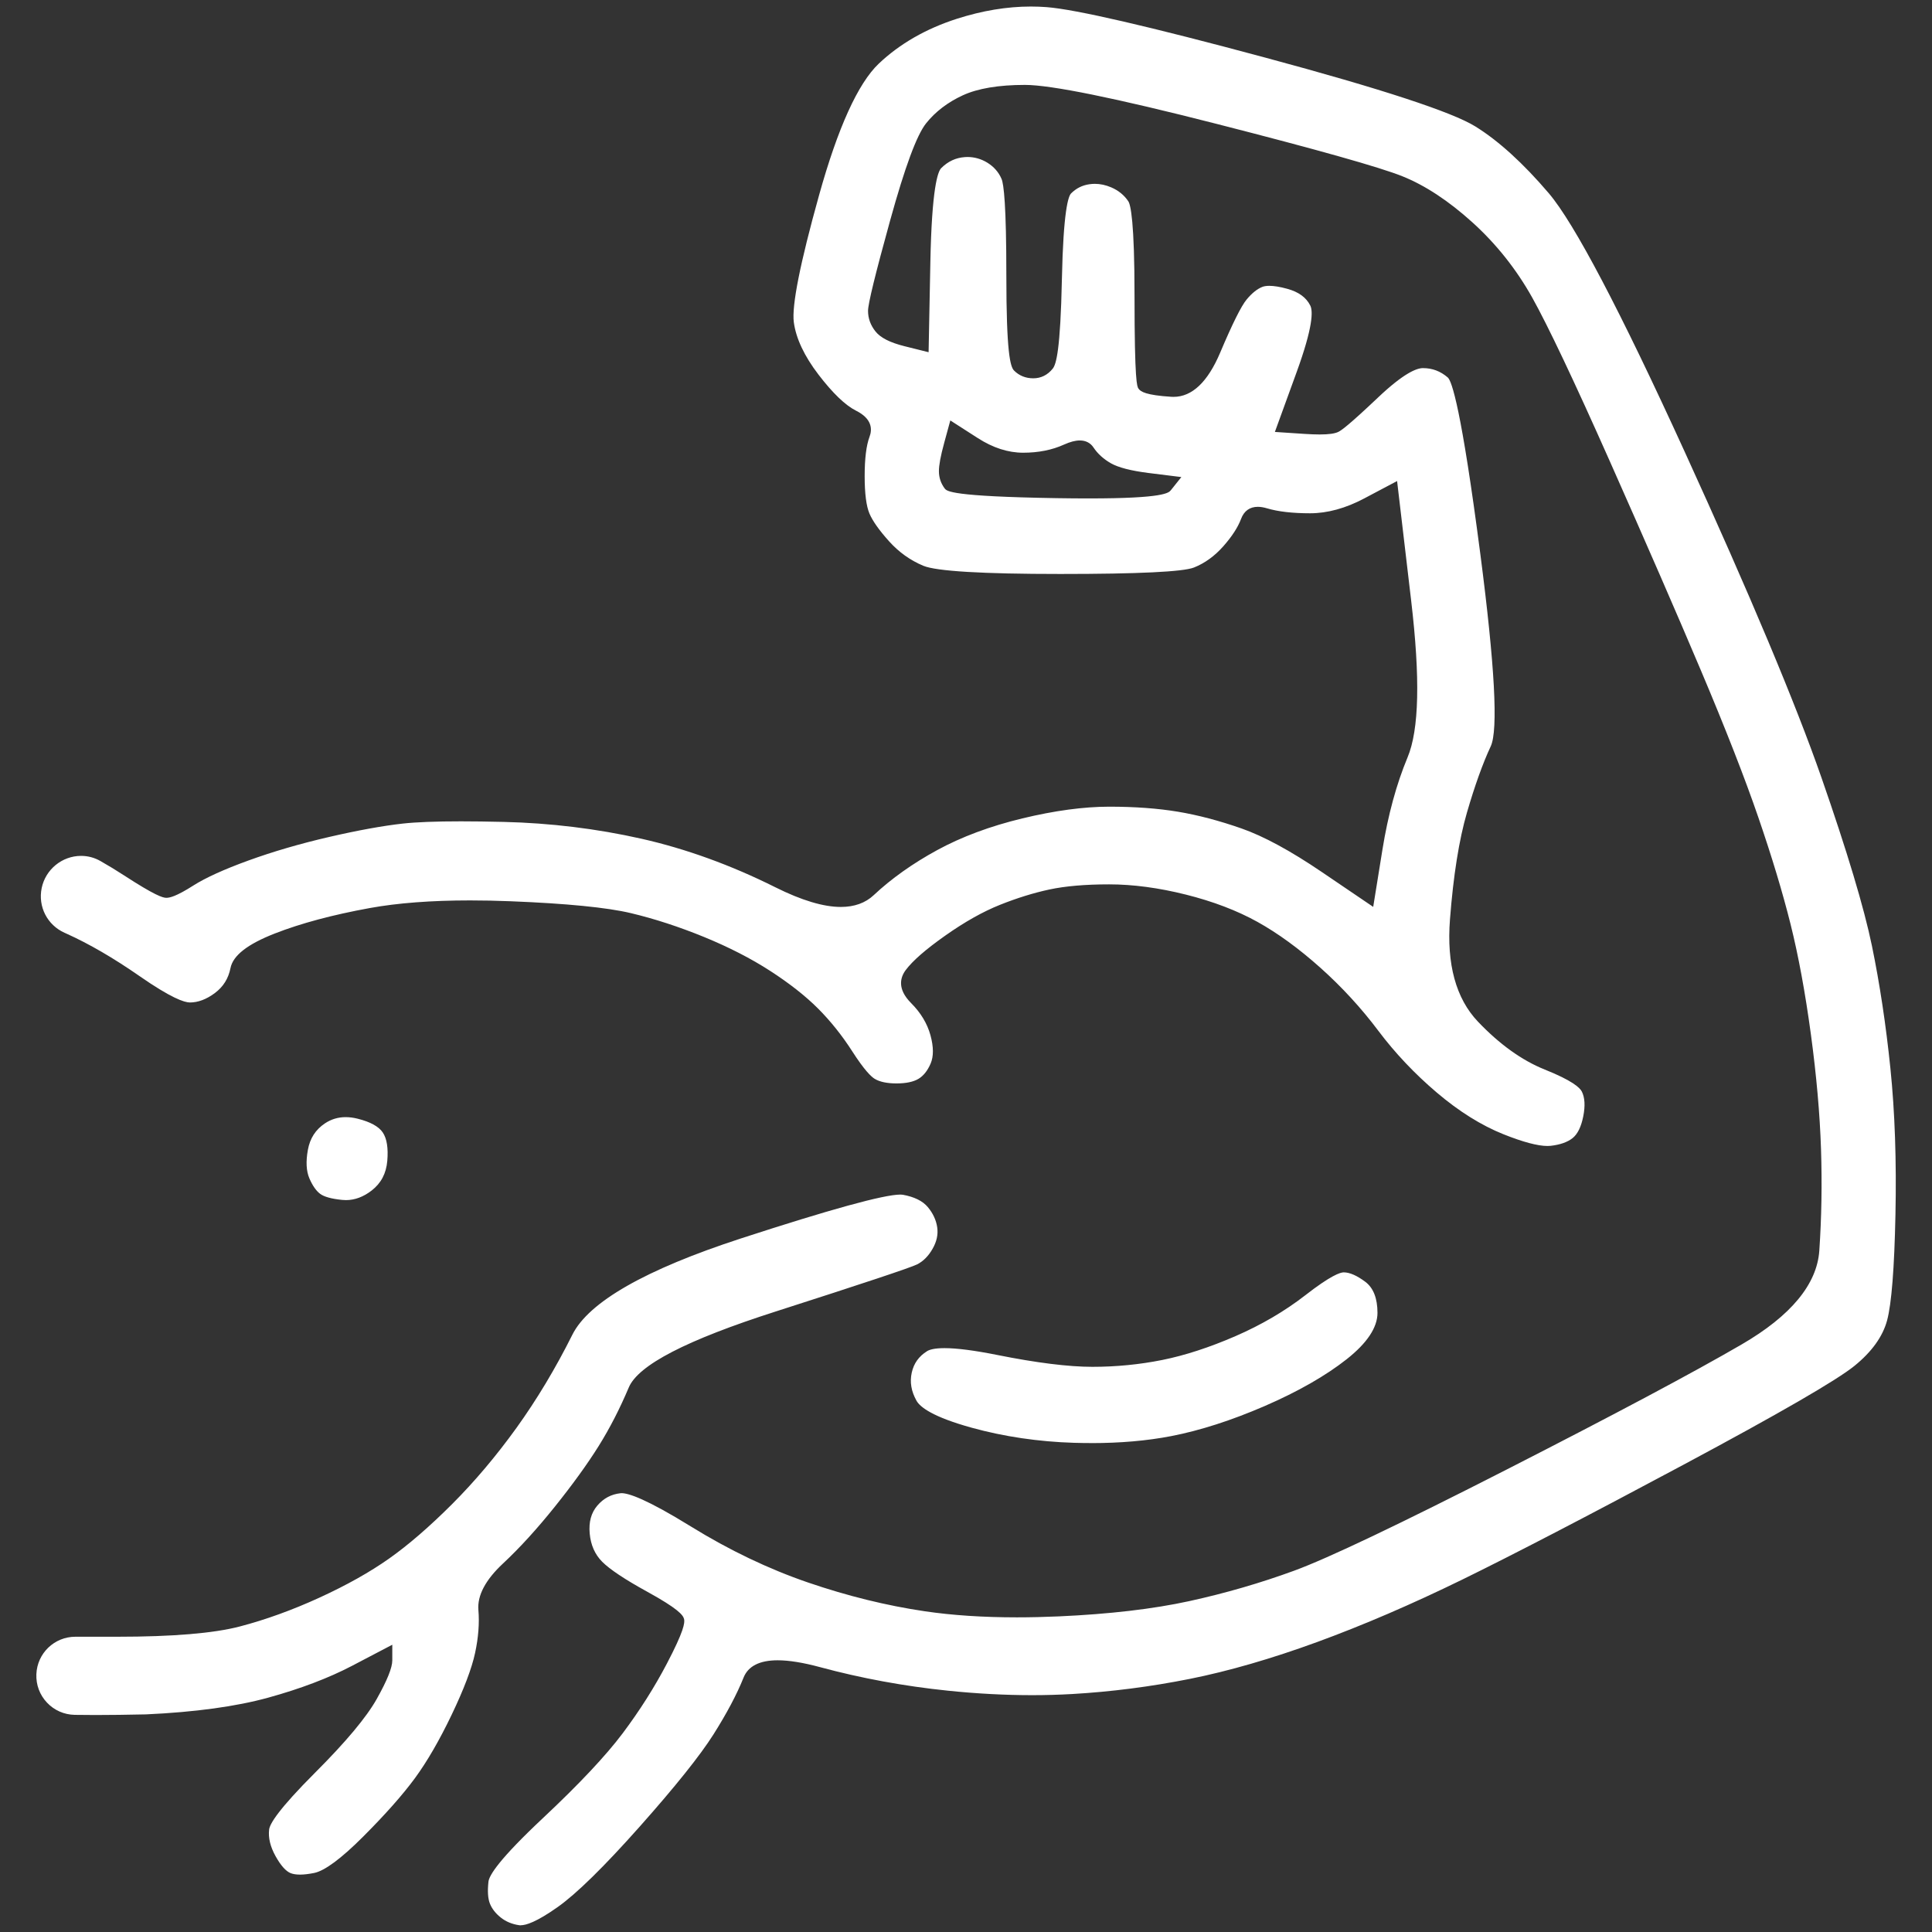 <svg viewBox="0 0 580 580" xmlns="http://www.w3.org/2000/svg" id="uuid-e684359d-bef7-44c9-a25b-6e3394b1ef8a"><rect x="0" y="0" width="580" height="580" fill="#333333" stroke="none"/><path fill="#fff" d="M156.34,578c-.15,0-.3,0-.43-.03-2.17-.31-4.05-1.09-5.59-2.32-1.54-1.23-2.63-2.63-3.24-4.15-.61-1.52-.76-3.75-.44-6.61.21-1.91,3.23-6.78,16.4-19.13,10.79-10.12,18.84-18.68,23.92-25.45,5.07-6.76,9.53-13.79,13.25-20.9,5.09-9.72,5.43-12.25,5.15-13.37-.3-1.21-1.86-3.14-11.12-8.23-6.64-3.65-11.16-6.66-13.45-8.95-2.18-2.18-3.45-5.04-3.76-8.5-.31-3.47.44-6.2,2.29-8.37,1.87-2.18,4.14-3.4,6.95-3.71.1-.01.21-.02.33-.02,2.1,0,7.42,1.73,20.81,10,11.49,7.1,23.31,12.75,35.14,16.81,11.82,4.05,23.63,6.96,35.12,8.65,8.21,1.21,17.49,1.82,27.59,1.82,4.03,0,8.27-.1,12.6-.29,15.18-.68,28.35-2.22,39.16-4.58,10.8-2.36,21.4-5.44,31.53-9.15,10.12-3.71,31.62-13.95,63.91-30.43,32.28-16.48,55.98-29.09,70.43-37.5,14.75-8.58,22.59-18.05,23.28-28.14.67-9.78.85-20.03.51-30.48s-1.36-22.07-3.05-34.54c-1.69-12.47-3.74-23.58-6.1-33.02-2.36-9.43-5.6-20.19-9.65-31.98-4.04-11.78-9.84-26.62-17.24-44.12-7.39-17.47-16.59-38.6-27.35-62.81-10.77-24.23-18.62-40.78-23.33-49.2-4.76-8.5-10.79-16.08-17.92-22.53-7.15-6.47-14.23-11.13-21.06-13.86-6.76-2.71-25.54-8-55.83-15.74-30.32-7.75-49.65-11.68-57.47-11.68s-14.15,1.05-18.65,3.13c-4.51,2.08-8.21,4.9-11,8.39-2.81,3.52-6.35,13.07-10.82,29.22-4.45,16.1-6.62,24.97-6.62,27.1,0,2.25.76,4.33,2.25,6.19,1.5,1.88,4.33,3.32,8.64,4.4l7.29,1.82.53-27.08c.43-22.12,2.22-27.15,3.25-28.18,2.04-2.04,4.38-3.13,7.15-3.32.25-.02.5-.03.75-.03,2.08,0,4.14.59,5.94,1.7,1.97,1.21,3.41,2.85,4.28,4.88.66,1.53,1.44,7.8,1.44,28.98,0,23.12,1.17,27.41,2.32,28.56,1.54,1.54,3.48,2.32,5.77,2.32s4.3-.98,5.84-2.91c1.04-1.3,2.3-5.54,2.75-26.94.43-20.36,1.91-24.81,2.75-25.65,1.55-1.55,3.35-2.45,5.51-2.76.54-.08,1.09-.12,1.63-.12,1.63,0,3.28.36,4.92,1.06,2.17.93,3.9,2.34,5.13,4.19.69,1.04,1.86,6.1,1.86,28.31,0,26.13.77,27.28,1.18,27.9.64.96,2.31,1.99,9.88,2.47.22.01.44.02.66.02,5.56,0,10.27-4.47,14-13.29,3.66-8.65,6.33-14.02,7.95-15.95,1.57-1.89,3.14-3.15,4.67-3.76.55-.22,1.27-.33,2.14-.33,1.4,0,3.19.29,5.33.88,3.46.94,5.74,2.6,6.96,5.05.84,1.67.8,6.5-4.1,19.97l-6.53,17.96,8.92.59c1.7.11,3.22.17,4.51.17,2.73,0,4.58-.26,5.63-.78.93-.46,3.17-2.04,11.89-10.3,7.71-7.31,11.59-8.84,13.49-8.84,2.82,0,5.26.92,7.45,2.8,1.22,1.04,4.1,9.32,9.79,53.05,4.34,33.41,5.39,52.82,3.12,57.68-2.38,5.09-4.78,11.78-7.14,19.89-2.37,8.13-4.09,18.93-5.1,32.1-1.03,13.4,1.79,23.71,8.37,30.64,6.48,6.82,13.25,11.68,20.1,14.42,8.08,3.23,10.51,5.38,11.12,6.61.91,1.81,1.05,4.32.42,7.46-.62,3.12-1.7,5.31-3.19,6.5-1.53,1.22-3.74,2-6.58,2.32-.3.03-.63.05-.97.05-2.92,0-7.38-1.19-13.23-3.53-6.62-2.65-13.34-6.85-19.98-12.49-6.66-5.66-12.57-11.91-17.57-18.57-5.08-6.77-10.92-13.13-17.35-18.88-6.44-5.76-12.8-10.4-18.92-13.8-6.12-3.4-13.36-6.16-21.51-8.2-8.14-2.04-15.89-3.07-23.03-3.07s-13.16.52-17.93,1.54c-4.76,1.02-9.75,2.57-14.85,4.61-5.11,2.04-10.63,5.15-16.41,9.23-5.88,4.15-9.76,7.53-11.87,10.34-1.62,2.16-2.66,5.64,1.61,9.92,2.9,2.9,4.86,6.16,5.82,9.68.95,3.47.96,6.32.05,8.46-.92,2.15-2.15,3.7-3.65,4.6-1.52.91-3.73,1.38-6.58,1.38s-5.05-.46-6.57-1.38c-1.06-.64-3.1-2.59-6.76-8.29-3.06-4.77-6.52-9.08-10.26-12.83-3.75-3.75-8.57-7.54-14.34-11.27-5.76-3.73-12.46-7.16-19.91-10.21-7.44-3.04-14.82-5.45-21.92-7.14-7.12-1.7-19.28-2.9-36.14-3.57-4.21-.17-8.31-.25-12.16-.25-11.59,0-21.71.77-30.08,2.29-11.15,2.03-20.75,4.6-28.54,7.65-8.18,3.2-12.52,6.59-13.28,10.36-.63,3.16-2.16,5.61-4.68,7.5-2.51,1.88-5.04,2.84-7.5,2.84-1.7,0-5.71-1.37-15.13-7.92-7.78-5.41-15.16-9.7-21.94-12.75l-.58-.26c-5.19-2.34-8.01-7.86-6.85-13.44,1.16-5.58,6.13-9.64,11.82-9.64,2.06,0,4.02.52,5.84,1.56,2.43,1.38,4.81,2.83,7.05,4.29,9.2,5.98,11.62,6.74,12.7,6.74.99,0,2.92-.38,8.13-3.7,3.64-2.31,9.19-4.84,16.52-7.5,7.35-2.67,15.49-5.05,24.19-7.06,8.71-2.01,16.16-3.36,22.17-4.03,4-.44,9.86-.67,17.44-.67,3.8,0,8.11.06,12.81.17,14.04.33,27.95,2.03,41.33,5.04,13.36,3.01,26.92,7.92,40.28,14.6,7.82,3.91,14.42,5.89,19.63,5.89,4.05,0,7.37-1.19,9.86-3.53,5.31-4.98,11.72-9.53,19.04-13.52,7.31-3.99,15.92-7.2,25.58-9.53,9.67-2.33,18.45-3.52,26.1-3.52s14.6.51,20.6,1.51c6,1,12.42,2.69,19.08,5.02,6.64,2.32,14.74,6.71,24.08,13.05l15.48,10.5,2.78-17.25c1.67-10.34,4.2-19.63,7.53-27.62,3.48-8.34,3.83-23.75,1.08-47.09l-4.22-35.88-9.9,5.24c-5.57,2.95-11.03,4.44-16.24,4.44s-9.61-.5-12.88-1.48c-1.01-.3-1.95-.46-2.79-.46-2.4,0-4.14,1.24-5.02,3.6-.96,2.57-2.78,5.36-5.38,8.29-2.58,2.91-5.52,5.03-8.74,6.32-3.24,1.3-16.75,1.95-40.14,1.95s-37.23-.83-41.14-2.46c-3.89-1.62-7.35-4.09-10.27-7.34-2.95-3.28-4.94-6.08-5.9-8.33-.95-2.23-1.44-6.01-1.44-11.25s.49-9.23,1.46-11.8c.84-2.23.82-5.4-4.03-7.83-3.22-1.61-7.02-5.26-11.3-10.85-4.26-5.57-6.75-10.86-7.4-15.73-.65-4.91,1.89-17.72,7.57-38.08,5.66-20.32,11.7-33.62,17.95-39.55,6.27-5.94,14.15-10.47,23.42-13.45,7.6-2.44,15.07-3.68,22.22-3.68,1.59,0,3.18.06,4.75.18,8.68.67,30.76,5.77,65.65,15.16,34.85,9.38,56.06,16.33,63.03,20.65,6.97,4.31,14.38,11.06,22.05,20.05,7.67,9,21.42,35.16,40.87,77.75,19.48,42.64,33.26,75.5,40.98,97.64,7.71,22.14,12.81,39.13,15.16,50.51,2.35,11.4,4.22,23.8,5.56,36.87,1.34,13.06,1.85,27.84,1.51,43.93-.33,16.05-1.17,26.7-2.5,31.67-1.29,4.83-4.58,9.43-9.79,13.66-5.33,4.33-22.65,14.34-51.49,29.77-28.88,15.45-51.19,27.03-66.3,34.42-15.09,7.38-29.71,13.67-43.45,18.7-13.73,5.02-26.62,8.76-38.34,11.1-11.72,2.34-23.6,3.87-35.31,4.54-3.9.22-7.94.34-11.99.34-8.11,0-16.63-.45-25.33-1.35-13.05-1.34-25.94-3.71-38.33-7.06-5.06-1.37-9.34-2.06-12.74-2.06-5.41,0-8.85,1.75-10.23,5.19-1.99,4.98-5.03,10.72-9.03,17.05-4.01,6.34-11.47,15.67-22.18,27.72-10.7,12.04-18.99,20.17-24.64,24.15-6.35,4.49-9.49,5.43-11,5.43ZM283.42,133.09c-1.05,3.83-1.55,6.57-1.55,8.37,0,1.9.58,3.64,1.72,5.16.63.84,1.81,2.42,33.7,2.93,3.47.06,6.72.08,9.66.08,22.57,0,23.91-1.68,24.56-2.48l3.14-3.93-9.88-1.23c-5.24-.66-9.04-1.64-11.27-2.91-2.22-1.27-3.98-2.87-5.23-4.75-.92-1.38-2.33-2.1-4.1-2.1-1.36,0-2.91.41-4.75,1.24-3.57,1.62-7.69,2.44-12.25,2.44s-9.1-1.48-13.64-4.4l-8.24-5.29-1.88,6.89ZM90.06,562.77c-1.13,0-2.07-.15-2.79-.43-1.46-.58-2.99-2.31-4.56-5.13-1.57-2.83-2.22-5.52-1.91-8,.21-1.69,2.79-6.04,13.89-17.14,9.14-9.14,15.32-16.53,18.39-21.99,3.15-5.61,4.69-9.41,4.69-11.63v-4.69l-12.1,6.34c-7,3.66-15.45,6.87-25.12,9.54-9.67,2.67-22.04,4.36-36.75,5.03-5.66.12-10.77.19-15.15.19-2.35,0-4.42-.02-6.23-.05-3.18-.06-6.13-1.36-8.31-3.67-2.19-2.32-3.32-5.35-3.19-8.54.26-6.3,5.41-11.24,11.72-11.24h12.6c16.55,0,28.9-1.03,36.71-3.07,7.78-2.03,15.84-4.95,23.96-8.67,8.12-3.72,15.16-7.67,20.92-11.74,5.75-4.06,12.1-9.55,18.87-16.31,6.76-6.76,13.27-14.47,19.35-22.91,6.08-8.45,11.73-17.86,16.79-27.99,4.92-9.83,21.93-19.54,50.56-28.87,26.87-8.75,42.98-13.18,47.9-13.18.3,0,.54.02.73.05,3.46.63,5.99,1.88,7.51,3.71,1.56,1.87,2.51,3.92,2.82,6.08.31,2.16-.15,4.27-1.4,6.45-1.24,2.18-2.81,3.75-4.64,4.67-1.97.98-16.23,5.73-42.39,14.12-26.87,8.61-41.32,16.09-44.17,22.84-2.67,6.33-5.71,12.25-9.04,17.58-3.34,5.34-7.74,11.44-13.1,18.13-5.35,6.68-10.59,12.44-15.6,17.11-5.27,4.92-7.77,9.63-7.4,13.98.33,3.93,0,8.27-.99,12.87-.99,4.63-3.35,10.86-7.01,18.51-3.67,7.68-7.39,14.1-11.04,19.08-3.67,5-8.91,10.92-15.6,17.61-6.58,6.58-11.52,10.23-14.68,10.87-1.62.32-3.04.49-4.23.49ZM327.67,433.22c-1.72,0-3.5-.03-5.28-.08-10.67-.33-20.99-1.86-30.65-4.52-11.8-3.26-15.55-6.22-16.61-8.13-1.58-2.84-2.04-5.59-1.42-8.41.62-2.79,2.13-4.91,4.62-6.46.66-.41,2.1-.9,5.22-.9,3.71,0,9.03.69,15.83,2.05,11.83,2.37,21.43,3.56,28.55,3.56s14.17-.69,20.96-2.05c6.79-1.36,14.19-3.77,21.98-7.15,7.81-3.39,14.86-7.53,20.98-12.28,7.69-5.99,10.53-6.88,11.54-6.88,1.79,0,3.98.96,6.49,2.84,2.42,1.82,3.65,4.96,3.65,9.33s-3.11,9.06-9.24,13.9c-6.31,4.98-14.59,9.71-24.59,14.05-10.02,4.34-19.49,7.38-28.15,9.05-7.22,1.39-15.25,2.09-23.87,2.09ZM103.85,360.28c-.38,0-.77-.02-1.16-.06-3.18-.32-5.39-.93-6.59-1.83-1.2-.9-2.29-2.47-3.23-4.66-.93-2.17-1.08-5.04-.44-8.54.63-3.47,2.31-6.07,5.14-7.96,1.85-1.23,3.93-1.86,6.2-1.86,1.15,0,2.38.16,3.64.48,3.78.95,6.31,2.34,7.51,4.14,1.22,1.82,1.67,4.68,1.35,8.48-.32,3.79-1.85,6.71-4.68,8.92-2.47,1.92-5.07,2.89-7.75,2.89h0Z"></path></svg>